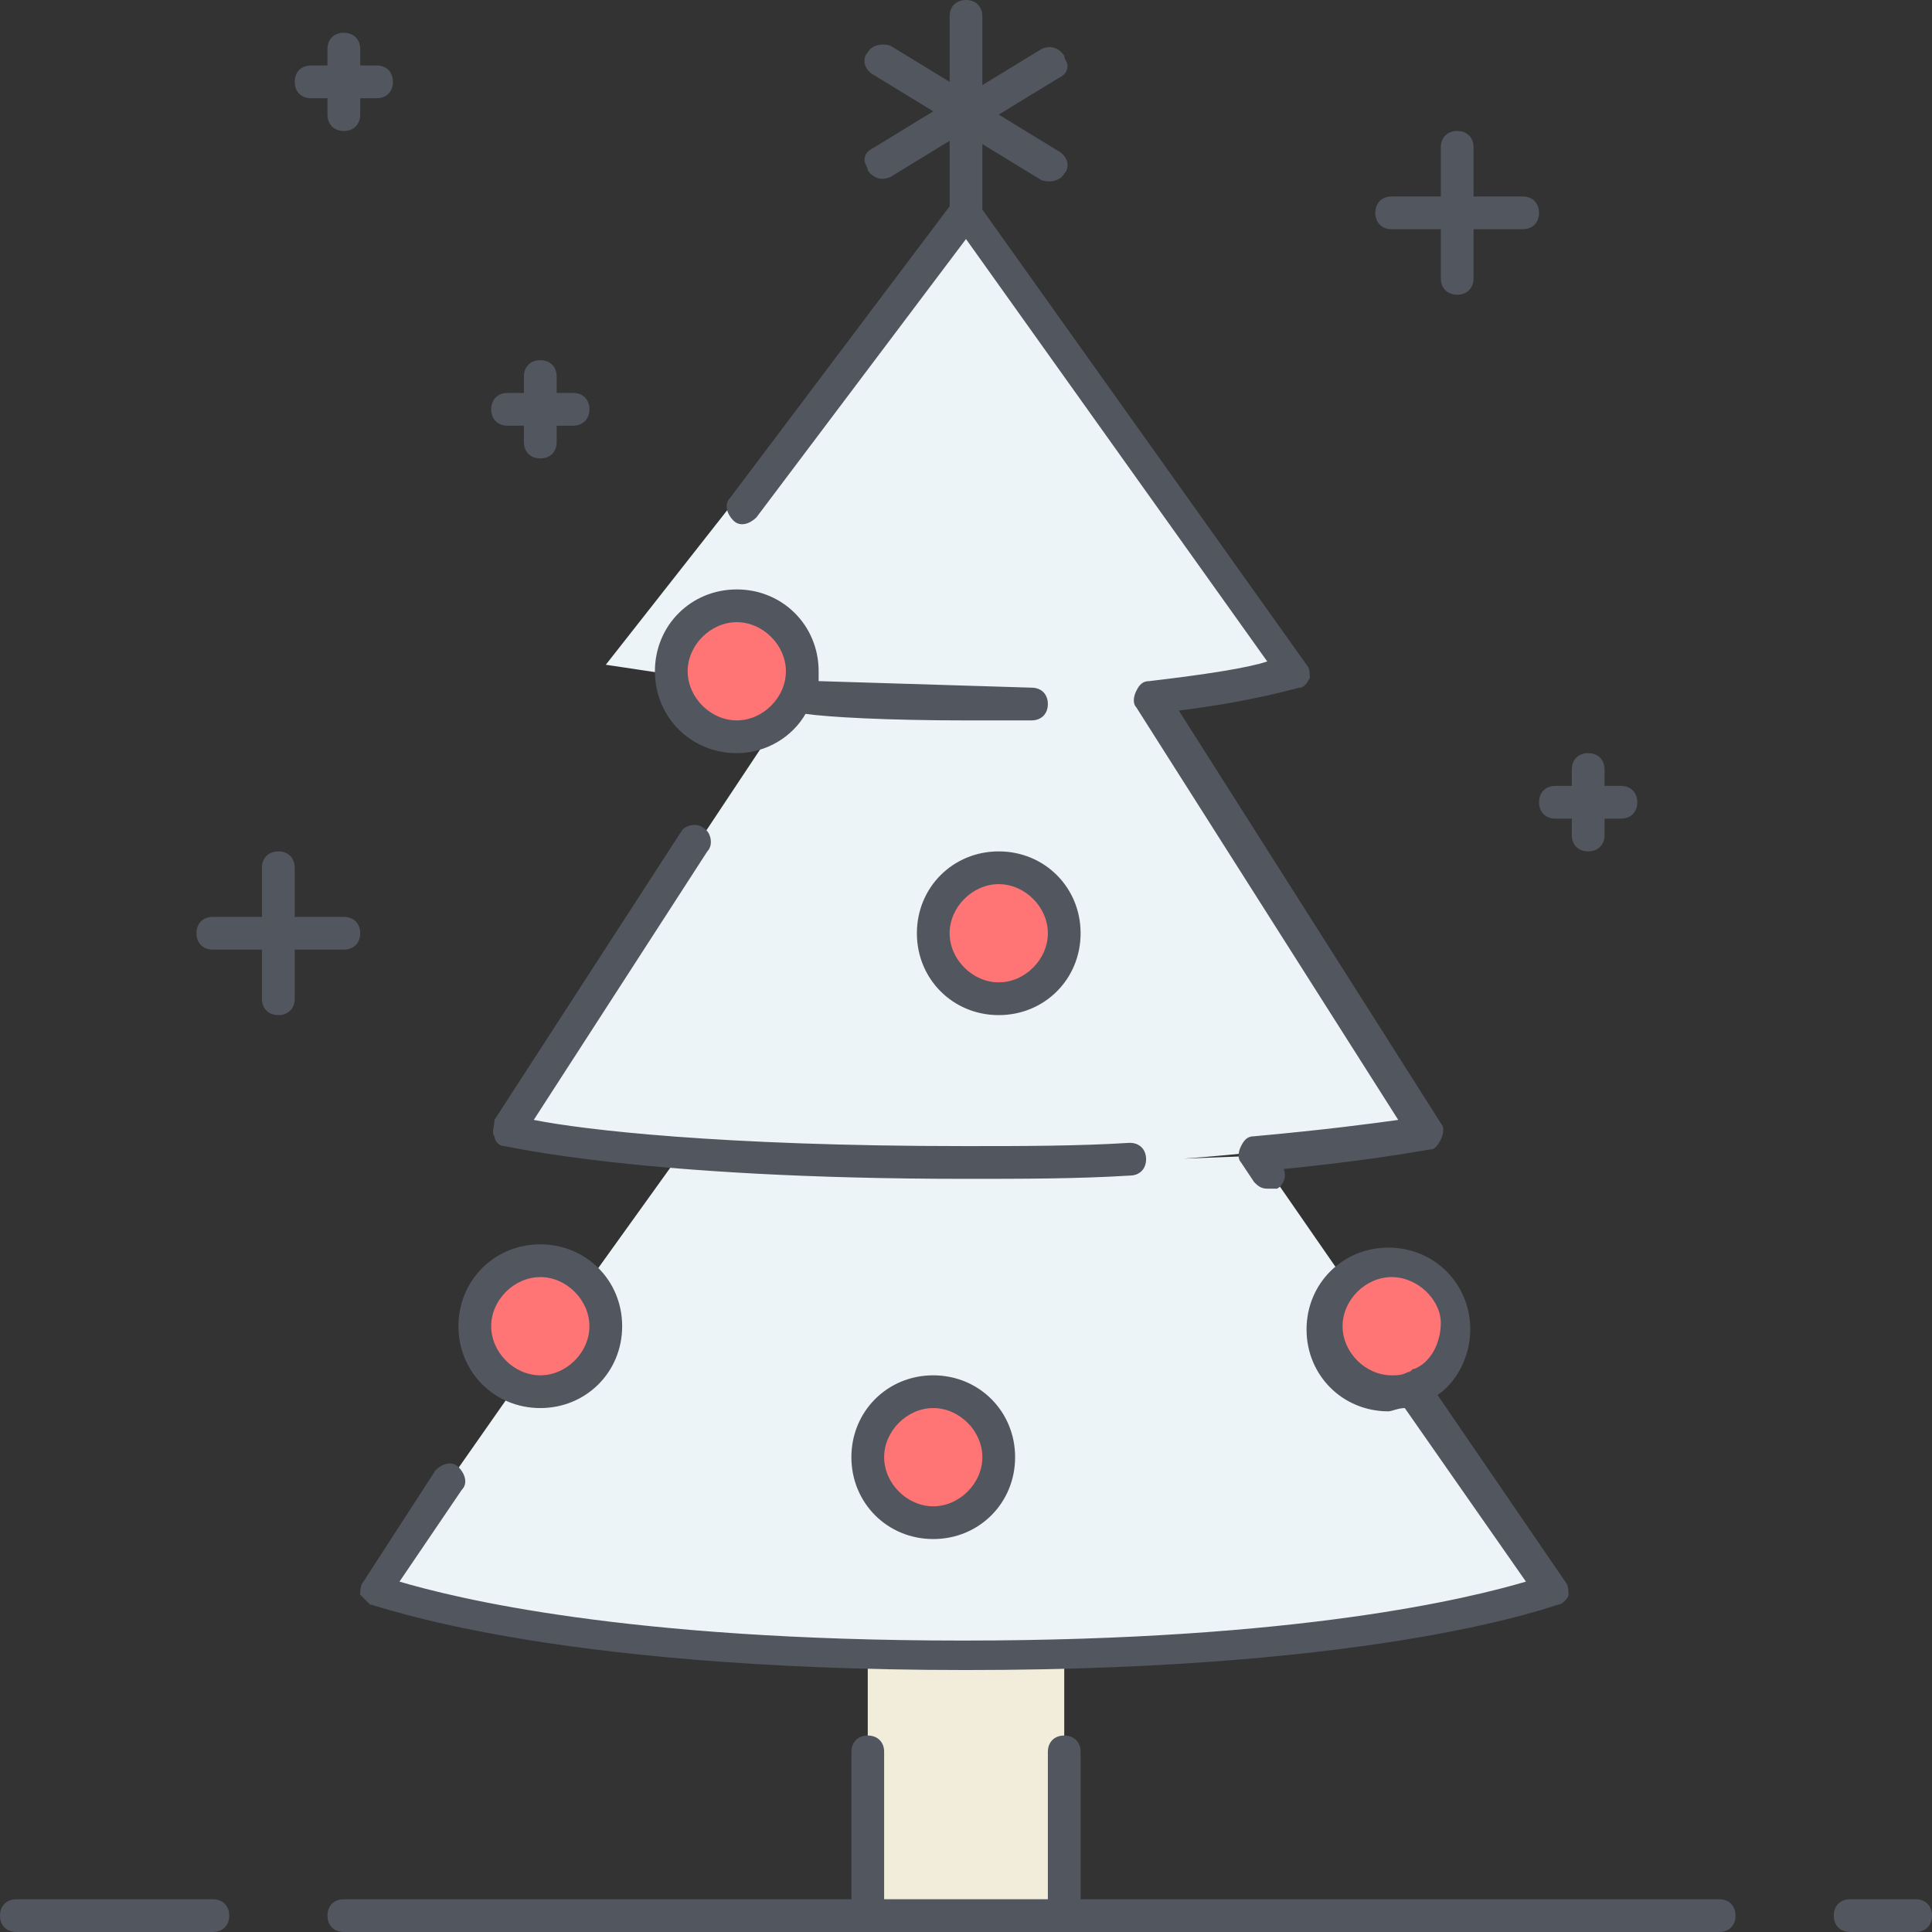 <?xml version="1.0" encoding="iso-8859-1"?>
<!-- Uploaded to: SVG Repo, www.svgrepo.com, Generator: SVG Repo Mixer Tools -->
<svg height="800px" width="800px" version="1.1" id="Layer_1" xmlns="http://www.w3.org/2000/svg" xmlns:xlink="http://www.w3.org/1999/xlink" 
	 viewBox="0 0 503.467 503.467" xml:space="preserve">
<rect x="0" y="0" width="503.467" height="503.467" fill="#333333" stroke="none"/>
<g transform="translate(12 7)">
	<path style="fill:#ECF4F7;" d="M197.92,295.08c-11.947-0.853-23.04-0.853-32.427-1.707l0,0l-23.893,33.28l0,0
		c2.56,3.413,4.267,6.827,4.267,11.093c0,9.387-7.68,17.067-17.067,17.067c-2.56,0-4.267-0.853-6.827-1.707v1.707l-35.84,51.2
		c0,0,35.84,14.507,128,17.067c8.533,0,17.067,0,25.6,0c9.387,0,17.92,0,25.6,0c92.16-2.56,128-17.067,128-17.067L356.64,353.96
		c-1.707,0.853-4.267,0.853-5.973,0.853c-9.387,0-17.067-7.68-17.067-17.067c0-4.267,1.707-8.533,4.267-11.947l-23.04-33.28
		c29.867-3.413,44.373-6.827,44.373-6.827l-71.68-112.64c25.6-2.56,37.547-6.827,37.547-6.827L239.734,46.76l-93.867,119.467l0,0
		l17.067,2.56l0,0c0-0.853,0-1.707,0-2.56c0-9.387,7.68-17.067,17.067-17.067s17.067,7.68,17.067,17.067
		c0,3.413-0.853,6.827-2.56,9.387l0,0L120.267,287.4c0,0,13.653,3.413,45.227,5.973C174.88,294.227,185.973,295.08,197.92,295.08z
		 M270.453,295.933c12.8,0,27.307-0.853,43.52-2.56l0.853,0.853L270.453,295.933z"/>
	<path style="fill:#FF7474;" d="M231.2,355.667c9.387,0,17.067,7.68,17.067,17.067c0,9.387-7.68,17.067-17.067,17.067
		s-17.067-7.68-17.067-17.067C214.133,363.347,221.813,355.667,231.2,355.667z M180,185c-8.533,0-15.36-5.973-17.067-14.507
		c0-0.853,0-1.707,0-2.56c0-9.387,7.68-17.067,17.067-17.067s17.067,7.68,17.067,17.067c0,3.413-0.853,6.827-2.56,9.387
		C191.093,181.587,185.973,185,180,185z M350.667,321.533c9.387,0,17.067,7.68,17.067,17.067c0,6.827-4.267,13.653-11.093,16.213
		c-1.707,0.853-4.267,0.853-5.973,0.853c-9.387,0-17.067-7.68-17.067-17.067c0-4.267,1.707-8.533,4.267-11.947
		C341.28,324.093,345.547,321.533,350.667,321.533z M248.267,219.133c9.387,0,17.067,7.68,17.067,17.067s-7.68,17.067-17.067,17.067
		c-9.387,0-17.067-7.68-17.067-17.067S238.88,219.133,248.267,219.133z M141.6,327.507c2.56,3.413,4.267,6.827,4.267,11.093
		c0,9.387-7.68,17.067-17.067,17.067c-2.56,0-4.267-0.853-6.827-1.707c-5.973-2.56-10.24-8.533-10.24-15.36
		c0-9.387,7.68-17.067,17.067-17.067C133.92,321.533,138.187,324.093,141.6,327.507z"/>
	<path style="fill:#F2EDDA;" d="M265.333,423.933V492.2h-51.2v-68.267l0,0c8.533,0,17.067,0,25.6,0
		C249.12,423.933,257.653,423.933,265.333,423.933L265.333,423.933z"/>
</g>
<path style="fill:#51565F;" d="M499.2,503.467h-17.067c-2.56,0-4.267-1.707-4.267-4.267c0-2.56,1.707-4.267,4.267-4.267H499.2
	c2.56,0,4.267,1.707,4.267,4.267C503.467,501.76,501.76,503.467,499.2,503.467z M448,503.467H89.6c-2.56,0-4.267-1.707-4.267-4.267
	c0-2.56,1.707-4.267,4.267-4.267h132.267v-38.4c0-2.56,1.707-4.267,4.267-4.267s4.267,1.707,4.267,4.267v38.4h42.667v-38.4
	c0-2.56,1.707-4.267,4.267-4.267s4.267,1.707,4.267,4.267v38.4H448c2.56,0,4.267,1.707,4.267,4.267
	C452.267,501.76,450.56,503.467,448,503.467z M55.467,503.467h-51.2C1.707,503.467,0,501.76,0,499.2c0-2.56,1.707-4.267,4.267-4.267
	h51.2c2.56,0,4.267,1.707,4.267,4.267C59.733,501.76,58.027,503.467,55.467,503.467z M251.733,435.2
	c-110.08,0-153.6-17.067-155.307-17.067c-0.853-0.853-1.707-1.707-2.56-2.56c0-0.853,0-2.56,0.853-3.413l18.773-29.013
	c1.707-1.707,4.267-2.56,5.973-0.853c1.707,1.707,2.56,4.267,0.853,5.973l-16.213,23.893c14.507,4.267,58.88,15.36,146.773,15.36
	s132.267-11.093,146.773-15.36l-31.573-45.227c-1.707,0-3.413,0.853-4.267,0.853c-11.947,0-21.333-9.387-21.333-21.333
	c0-11.947,9.387-21.333,21.333-21.333s21.333,9.387,21.333,21.333c0,6.827-3.413,13.653-8.533,17.067l33.28,48.64
	c0.853,0.853,0.853,2.56,0.853,3.413c0,0.853-1.707,2.56-2.56,2.56C405.333,418.133,361.813,435.2,251.733,435.2z M362.667,332.8
	c-6.827,0-12.8,5.973-12.8,12.8c0,6.827,5.973,12.8,12.8,12.8c1.707,0,2.56,0,4.267-0.853c0.853,0,0.853-0.853,1.707-0.853
	c4.267-1.707,6.827-6.827,6.827-11.947C375.467,338.773,369.493,332.8,362.667,332.8z M243.2,401.067
	c-11.947,0-21.333-9.387-21.333-21.333c0-11.947,9.387-21.333,21.333-21.333s21.333,9.387,21.333,21.333
	C264.533,391.68,255.147,401.067,243.2,401.067z M243.2,366.933c-6.827,0-12.8,5.973-12.8,12.8c0,6.827,5.973,12.8,12.8,12.8
	s12.8-5.973,12.8-12.8C256,372.907,250.027,366.933,243.2,366.933z M140.8,366.933c-11.947,0-21.333-9.387-21.333-21.333
	c0-11.947,9.387-21.333,21.333-21.333c11.947,0,21.333,9.387,21.333,21.333C162.133,357.547,152.747,366.933,140.8,366.933z
	 M140.8,332.8c-6.827,0-12.8,5.973-12.8,12.8c0,6.827,5.973,12.8,12.8,12.8c6.827,0,12.8-5.973,12.8-12.8
	C153.6,338.773,147.627,332.8,140.8,332.8z M330.24,309.76c-1.707,0-2.56-0.853-3.413-1.707l-3.413-5.12
	c-0.853-0.853-0.853-2.56,0-4.267c0.853-1.707,1.707-2.56,3.413-2.56c18.773-1.707,31.573-3.413,37.547-4.267l-68.267-107.52
	c-0.853-0.853-0.853-2.56,0-4.267s1.707-2.56,3.413-2.56c14.507-1.707,25.6-3.413,30.72-5.12l-78.507-110.08l-54.613,72.533
	c-1.707,1.707-4.267,2.56-5.973,0.853c-1.707-1.707-2.56-4.267-0.853-5.973l57.173-75.947V36.693l-15.36,9.387
	c-1.707,0.853-4.267,0.853-5.973-1.707c0-0.853-0.853-1.707-0.853-2.56c0-1.707,0.853-2.56,2.56-3.413l15.36-9.387l-15.36-9.387
	c-1.707-0.853-2.56-2.56-2.56-3.413c0-0.853,0-1.707,0.853-2.56c0.853-1.707,3.413-2.56,5.973-1.707l15.36,9.387V4.267
	c0-2.56,1.707-4.267,4.267-4.267C254.293,0,256,1.707,256,4.267v17.92l15.36-9.387c1.707-0.853,4.267-0.853,5.973,1.707
	c0,0.853,0.853,1.707,0.853,2.56c0,1.707-0.853,2.56-2.56,3.413l-15.36,9.387l15.36,9.387c1.707,0.853,2.56,2.56,2.56,3.413
	s0,1.707-0.853,2.56c-0.853,1.707-3.413,2.56-5.973,1.707L256,37.547v17.067l84.48,118.613c0.853,0.853,0.853,2.56,0.853,3.413
	c-0.853,1.707-1.707,2.56-2.56,2.56c-0.853,0-11.093,3.413-31.573,5.973l68.267,107.52c0.853,0.853,0.853,2.56,0,4.267
	c-0.853,1.707-1.707,2.56-2.56,2.56c-0.853,0-12.8,2.56-38.4,5.12c0.853,1.707,0,4.267-1.707,5.12
	C331.947,309.76,331.093,309.76,330.24,309.76z M251.733,307.2c-84.48,0-119.467-8.533-120.32-8.533c-1.707,0-2.56-1.707-2.56-2.56
	c-0.853-0.853,0-2.56,0-4.267l48.64-75.093c0.853-1.707,4.267-2.56,5.973-0.853c1.707,0.853,2.56,4.267,0.853,5.973l-45.227,69.973
	c12.8,2.56,48.64,6.827,112.64,6.827c14.507,0,29.013,0,42.667-0.853l0,0c2.56,0,4.267,1.707,4.267,4.267
	c0,2.56-1.707,4.267-4.267,4.267C280.747,307.2,266.24,307.2,251.733,307.2z M260.267,264.533c-11.947,0-21.333-9.387-21.333-21.333
	s9.387-21.333,21.333-21.333c11.947,0,21.333,9.387,21.333,21.333S272.213,264.533,260.267,264.533z M260.267,230.4
	c-6.827,0-12.8,5.973-12.8,12.8s5.973,12.8,12.8,12.8c6.827,0,12.8-5.973,12.8-12.8S267.093,230.4,260.267,230.4z M72.533,264.533
	c-2.56,0-4.267-1.707-4.267-4.267v-12.8h-12.8c-2.56,0-4.267-1.707-4.267-4.267s1.707-4.267,4.267-4.267h12.8v-12.8
	c0-2.56,1.707-4.267,4.267-4.267c2.56,0,4.267,1.707,4.267,4.267v12.8h12.8c2.56,0,4.267,1.707,4.267,4.267
	s-1.707,4.267-4.267,4.267H76.8v12.8C76.8,262.827,75.093,264.533,72.533,264.533z M413.867,221.867
	c-2.56,0-4.267-1.707-4.267-4.267v-4.267h-4.267c-2.56,0-4.267-1.707-4.267-4.267c0-2.56,1.707-4.267,4.267-4.267h4.267v-4.267
	c0-2.56,1.707-4.267,4.267-4.267s4.267,1.707,4.267,4.267v4.267h4.267c2.56,0,4.267,1.707,4.267,4.267
	c0,2.56-1.707,4.267-4.267,4.267h-4.267v4.267C418.133,220.16,416.427,221.867,413.867,221.867z M192,196.267
	c-11.947,0-21.333-9.387-21.333-21.333c0-11.947,9.387-21.333,21.333-21.333c11.947,0,21.333,9.387,21.333,21.333
	c0,0.853,0,1.707,0,2.56L268.8,179.2c2.56,0,4.267,1.707,4.267,4.267s-1.707,4.267-4.267,4.267c-5.12,0-11.093,0-17.067,0
	c-20.48,0-35.84-0.853-41.813-1.707C206.507,192,199.68,196.267,192,196.267z M192,162.133c-6.827,0-12.8,5.973-12.8,12.8
	c0,6.827,5.973,12.8,12.8,12.8c6.827,0,12.8-5.973,12.8-12.8C204.8,168.107,198.827,162.133,192,162.133z M140.8,119.467
	c-2.56,0-4.267-1.707-4.267-4.267v-4.267h-4.267c-2.56,0-4.267-1.707-4.267-4.267s1.707-4.267,4.267-4.267h4.267v-4.267
	c0-2.56,1.707-4.267,4.267-4.267c2.56,0,4.267,1.707,4.267,4.267v4.267h4.267c2.56,0,4.267,1.707,4.267,4.267
	s-1.707,4.267-4.267,4.267h-4.267v4.267C145.067,117.76,143.36,119.467,140.8,119.467z M379.733,76.8
	c-2.56,0-4.267-1.707-4.267-4.267v-12.8h-12.8c-2.56,0-4.267-1.707-4.267-4.267c0-2.56,1.707-4.267,4.267-4.267h12.8V38.4
	c0-2.56,1.707-4.267,4.267-4.267c2.56,0,4.267,1.707,4.267,4.267v12.8h12.8c2.56,0,4.267,1.707,4.267,4.267
	c0,2.56-1.707,4.267-4.267,4.267H384v12.8C384,75.093,382.293,76.8,379.733,76.8z M89.6,34.133c-2.56,0-4.267-1.707-4.267-4.267
	V25.6h-4.267c-2.56,0-4.267-1.707-4.267-4.267s1.707-4.267,4.267-4.267h4.267V12.8c0-2.56,1.707-4.267,4.267-4.267
	c2.56,0,4.267,1.707,4.267,4.267v4.267h4.267c2.56,0,4.267,1.707,4.267,4.267s-1.707,4.267-4.267,4.267h-4.267v4.267
	C93.867,32.427,92.16,34.133,89.6,34.133z"/>
</svg>